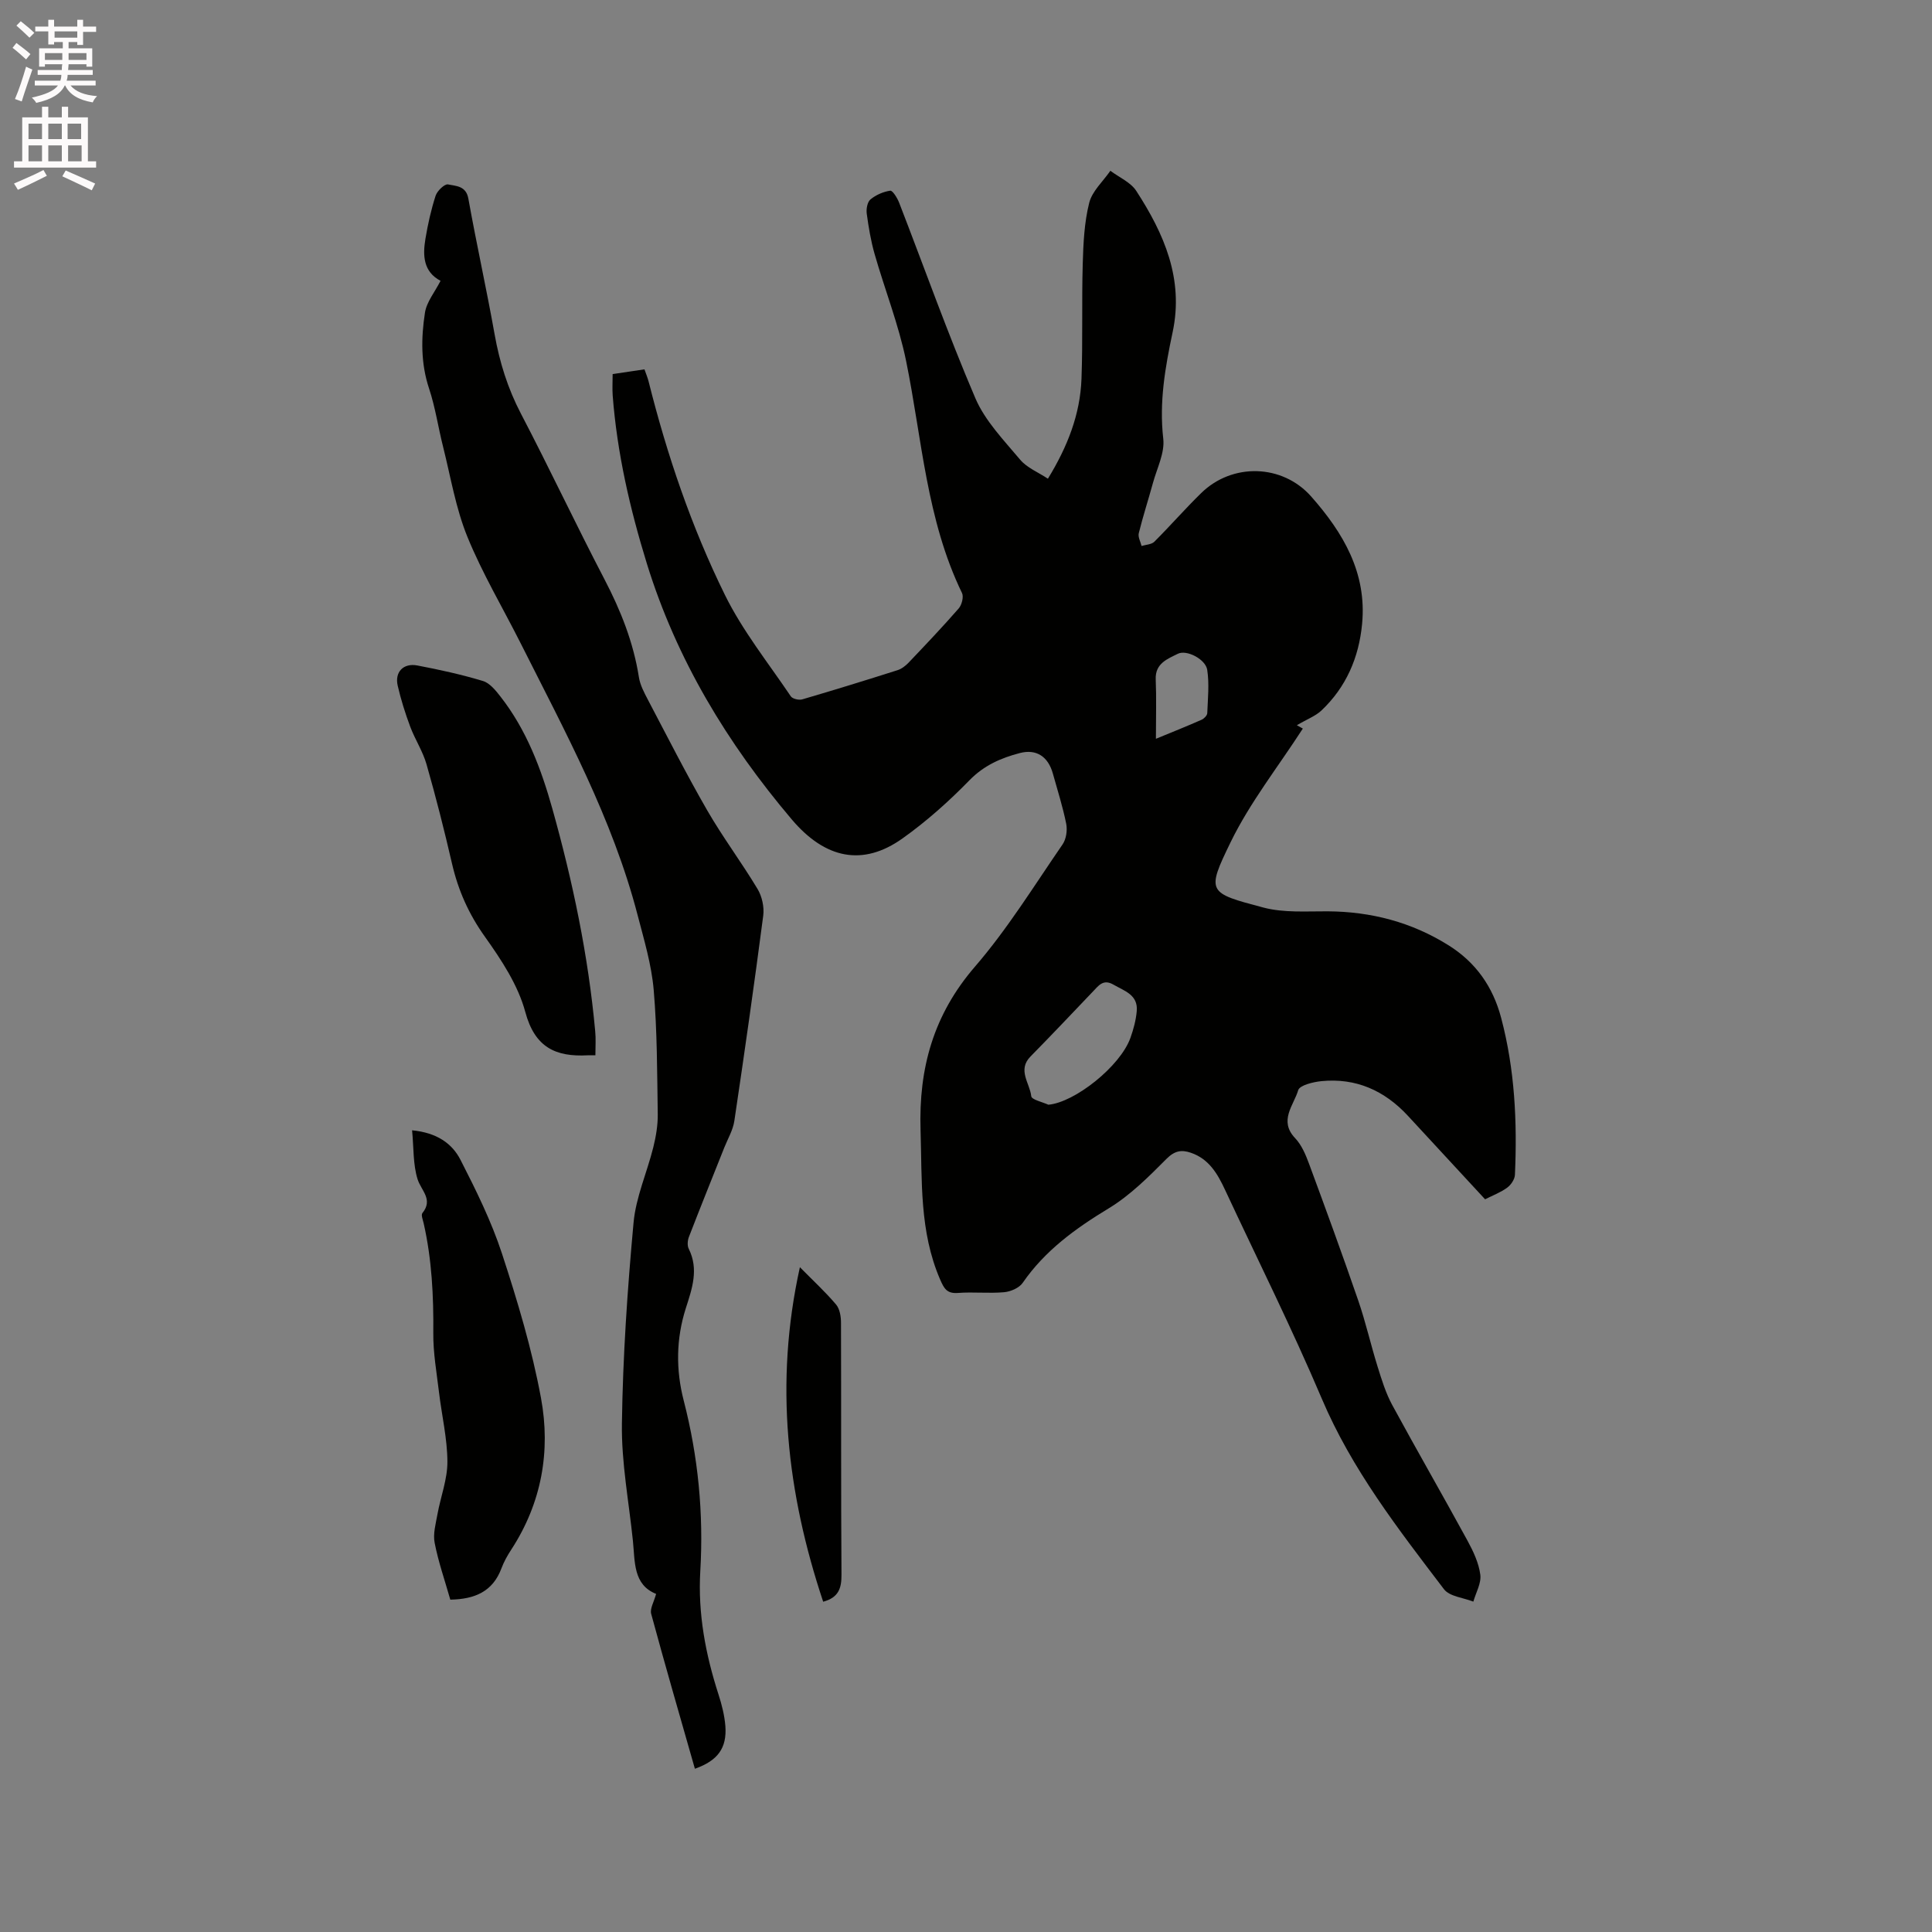<svg enable-background="new 0 0 400 400" viewBox="0 0 400 400" xmlns="http://www.w3.org/2000/svg"><rect x="0" y="0" width="400" height="400" fill="#808080" stroke="none"/><path d="m2.6 9.9.8-1c.9.7 1.9 1.4 2.9 2.3l-.9 1.1c-1.1-1-2-1.8-2.8-2.4zm.5 10.6c.9-2.1 1.6-4.3 2.3-6.7.4.2.8.4 1.3.6-.7 2.1-1.5 4.3-2.2 6.6zm.3-15.2.9-.9c1 .8 2 1.6 2.8 2.4l-1 1c-.9-.9-1.8-1.7-2.7-2.5zm12.6-1.2h1.2v1.4h2.7v1.1h-2.7v2.7h-1.2v-.6h-1.8v1.3h4.9v3.8h-1.2v-.5h-3.7c0 .4-.1.9-.1 1.2h5.1v1h-5.2c0 .5-.1.9-.2 1.2h6v1h-5.2c1.1 1.3 2.9 2 5.5 2.2-.4.4-.7.8-.9 1.3-2.9-.5-4.8-1.6-5.7-3.5h-.1c-.8 1.7-2.7 2.9-5.9 3.6-.2-.4-.6-.8-.9-1.1 2.8-.6 4.6-1.4 5.4-2.5h-4.8v-1h5.3c.1-.3.2-.7.2-1.2h-4.9v-1h5c0-.4 0-.8.1-1.2h-3.6v.5h-1.2v-3.8h4.9v-1.3h-1.8v.5h-1.2v-2.7h-2.7v-1h2.7v-1.4h1.2v1.4h4.8zm-6.7 8.3h3.6c0-.4 0-.9 0-1.4h-3.6zm1.9-4.6h4.8v-1.3h-4.7v1.3zm6.7 3.2h-3.7v1.4h3.7z" fill="#fcfafa"/><path d="m8.7 22.1h1.3v2.2h2.8v-2.2h1.3v2.2h4.1v9.1h1.7v1.3h-17v-1.3h1.7v-9.1h4.1zm.3 13.1.7 1.2c-1.8.9-3.8 1.9-6 2.9-.2-.4-.5-.8-.8-1.3 2.3-1 4.4-1.9 6.1-2.8zm-3.1-6.4h2.8v-3.2h-2.8zm0 4.6h2.8v-3.3h-2.8zm4.1-4.6h2.8v-3.2h-2.8zm0 4.6h2.8v-3.3h-2.8zm3.6 1.9c2.1.9 4.1 1.8 6.1 2.7l-.7 1.4c-2.2-1.1-4.2-2-6.1-2.9zm3.2-9.7h-2.8v3.2h2.8zm-2.7 7.8h2.8v-3.3h-2.8z" fill="#fcfafa"/><g fill="#010100"><path d="m268.5 150.15c.75.42 1.39.78 1.24.69-5.17 8-10.96 15.32-14.95 23.52-5.07 10.41-4.74 10.49 6.79 13.54 4.2 1.11 8.84.76 13.27.78 9.02.05 17.4 2.24 25.05 7.03 5.64 3.53 9.19 8.56 10.9 15.04 2.83 10.68 3.34 21.54 2.85 32.48-.04.93-.81 2.08-1.6 2.66-1.34.98-2.95 1.59-4.58 2.41-5.38-5.82-10.68-11.57-16-17.31-4.83-5.21-10.75-7.86-17.89-7.15-1.71.17-4.5.85-4.8 1.87-.92 3.13-4.09 6.31-.63 9.94 1.33 1.4 2.17 3.4 2.86 5.26 3.48 9.42 6.93 18.85 10.2 28.35 1.55 4.49 2.59 9.16 4.01 13.7.84 2.7 1.69 5.47 3.03 7.94 5.1 9.4 10.45 18.67 15.57 28.06 1.2 2.2 2.34 4.62 2.66 7.05.24 1.77-.91 3.72-1.44 5.59-2.07-.82-4.92-1.05-6.08-2.57-9.48-12.46-19.08-24.8-25.3-39.46-6.2-14.61-13.31-28.82-20.02-43.21-1.55-3.33-3.34-6.43-7.1-7.7-1.92-.65-3.33-.43-5.02 1.26-3.7 3.72-7.52 7.55-11.95 10.24-6.9 4.18-13.2 8.73-17.84 15.45-.73 1.05-2.49 1.81-3.85 1.93-3.16.28-6.37-.09-9.53.15-2.31.18-2.9-.92-3.71-2.79-4.31-9.96-3.72-20.44-4.05-30.93-.4-12.83 2.68-23.89 11.26-33.83 6.76-7.83 12.25-16.76 18.14-25.31.76-1.1 1.02-2.92.76-4.26-.7-3.52-1.81-6.96-2.77-10.43-.97-3.46-3.37-5.13-6.83-4.23-3.88 1.01-7.41 2.54-10.42 5.62-4.27 4.38-8.9 8.52-13.88 12.06-8.23 5.86-16.01 4.21-22.91-3.92-13.34-15.74-23.88-33.12-30.02-53-3.51-11.38-6.16-22.9-7.07-34.79-.1-1.36-.01-2.73-.01-4.43 2.13-.32 4.28-.64 6.59-.98.34.97.66 1.73.86 2.52 3.82 15.24 8.87 30.11 15.79 44.17 3.66 7.44 8.98 14.08 13.65 21.01.35.52 1.67.83 2.36.63 6.6-1.93 13.18-3.96 19.74-6.05.85-.27 1.67-.91 2.3-1.57 3.51-3.69 7.02-7.38 10.36-11.21.64-.74 1.07-2.41.68-3.2-7.36-15.17-8.27-31.85-11.56-47.98-1.53-7.53-4.41-14.78-6.53-22.19-.78-2.73-1.25-5.56-1.63-8.37-.13-.96.12-2.4.77-2.94 1.12-.93 2.65-1.6 4.09-1.81.49-.07 1.45 1.48 1.83 2.44 5.24 13.51 10.09 27.19 15.79 40.51 2.02 4.72 5.9 8.71 9.28 12.74 1.41 1.68 3.73 2.6 5.75 3.94 4.07-6.65 6.68-13.33 6.95-20.67.29-7.94.03-15.9.26-23.85.12-4.22.32-8.54 1.34-12.6.61-2.42 2.86-4.43 4.38-6.63 1.82 1.36 4.19 2.37 5.36 4.16 5.75 8.86 9.88 18.22 7.53 29.26-1.54 7.25-2.81 14.48-1.94 22.05.34 2.94-1.31 6.13-2.14 9.18-.95 3.47-2.07 6.9-2.93 10.39-.19.79.36 1.76.58 2.64.9-.28 2.05-.3 2.64-.88 3.3-3.29 6.37-6.82 9.71-10.08 6.43-6.29 16.81-6.03 22.78.73 6.6 7.48 11.53 15.76 10.53 26.34-.66 7-3.31 13.13-8.46 17.99-1.24 1.14-2.99 1.79-5.05 3.01zm-51.45 78.57c5.44-.46 14.9-7.94 17-13.86.63-1.77 1.14-3.65 1.3-5.52.3-3.38-2.55-4.17-4.82-5.48-2.09-1.21-3.05.16-4.22 1.39-4.3 4.51-8.58 9.04-12.95 13.48-2.77 2.81-.14 5.53.15 8.23.08.72 2.3 1.19 3.54 1.76zm22.27-75.76c3.5-1.44 6.51-2.64 9.47-3.95.5-.22 1.14-.88 1.16-1.36.12-3 .44-6.05-.01-8.98-.34-2.18-4.26-4.23-6.09-3.31-2.1 1.06-4.71 1.97-4.57 5.29.16 3.89.04 7.79.04 12.31z"/><path d="m143.87 366.2c-3.05-10.69-6.15-21.36-9.05-32.07-.29-1.08.58-2.48 1.02-4.13-4.76-1.9-4.36-6.62-4.8-10.96-.83-8.1-2.4-16.22-2.28-24.31.19-13.87 1.14-27.76 2.41-41.58.48-5.29 2.79-10.39 4.09-15.62.55-2.23.95-4.57.92-6.85-.13-8.59-.11-17.2-.84-25.74-.45-5.22-2-10.37-3.33-15.48-5.19-19.96-14.99-37.94-24.17-56.19-3.71-7.38-7.97-14.52-11.08-22.15-2.41-5.92-3.46-12.4-5.03-18.65-1.01-4-1.6-8.13-2.9-12.04-1.73-5.21-1.65-10.47-.85-15.68.34-2.24 2.04-4.27 3.23-6.61-3.57-1.88-3.71-5.24-3.13-8.69.5-3.01 1.17-6.03 2.11-8.93.33-1.01 1.87-2.48 2.56-2.34 1.62.35 3.74.25 4.22 2.95 1.68 9.38 3.76 18.69 5.43 28.07 1.03 5.79 2.72 11.22 5.46 16.46 5.93 11.35 11.38 22.96 17.31 34.32 3.36 6.44 5.98 13.04 7.11 20.24.25 1.6 1.08 3.16 1.85 4.63 4.03 7.66 7.95 15.39 12.27 22.89 3.22 5.59 7.12 10.78 10.44 16.31.93 1.54 1.41 3.74 1.18 5.52-1.85 14.18-3.87 28.34-5.98 42.49-.28 1.9-1.34 3.68-2.07 5.5-2.45 6.17-4.94 12.32-7.33 18.51-.29.74-.38 1.83-.04 2.49 2.12 4.25.67 8.3-.61 12.3-2.03 6.36-2.07 12.79-.43 19.13 2.99 11.6 4.13 23.35 3.43 35.27-.52 8.83 1.09 17.27 3.78 25.6.68 2.1 1.23 4.3 1.41 6.49.34 4.58-1.58 7.18-6.31 8.85z"/><path d="m123.27 218.49c-.76 0-1.18-.02-1.6 0-6.62.35-10.93-1.61-12.91-8.96-1.49-5.55-4.94-10.78-8.35-15.57-3.35-4.69-5.54-9.6-6.82-15.13-1.59-6.9-3.33-13.77-5.28-20.58-.77-2.71-2.4-5.17-3.39-7.83-1.03-2.76-1.92-5.6-2.58-8.46-.65-2.82 1.17-4.73 4.07-4.18 4.57.87 9.13 1.87 13.57 3.21 1.43.43 2.67 1.98 3.67 3.27 5.37 6.88 8.39 14.91 10.71 23.18 4.23 15.1 7.44 30.41 8.87 46.06.16 1.55.04 3.13.04 4.99z"/><path d="m93.23 331.19c-1.15-4.04-2.48-7.84-3.24-11.76-.37-1.87.23-3.96.58-5.92.66-3.64 2.08-7.26 2.06-10.89-.02-4.79-1.17-9.57-1.74-14.37-.49-4.08-1.22-8.18-1.18-12.26.07-7.65-.3-15.22-1.99-22.7-.16-.71-.58-1.75-.27-2.13 2.3-2.84-.26-4.66-1-7.03-.95-3.05-.78-6.44-1.13-10.11 5.14.49 8.29 2.73 10.03 6.13 3.21 6.28 6.38 12.69 8.57 19.37 3.22 9.82 6.22 19.81 8.09 29.95 2.03 10.98.13 21.7-6.14 31.33-.81 1.24-1.55 2.55-2.06 3.93-1.79 4.78-5.5 6.37-10.58 6.46z"/><path d="m165.61 262.36c2.83 2.87 5.33 5.17 7.5 7.74.76.91 1.01 2.49 1.01 3.76.06 17.39-.02 34.78.1 52.16.02 2.81-.6 4.74-3.79 5.6-7.48-22.43-10.15-45.22-4.82-69.26z"/></g></svg>